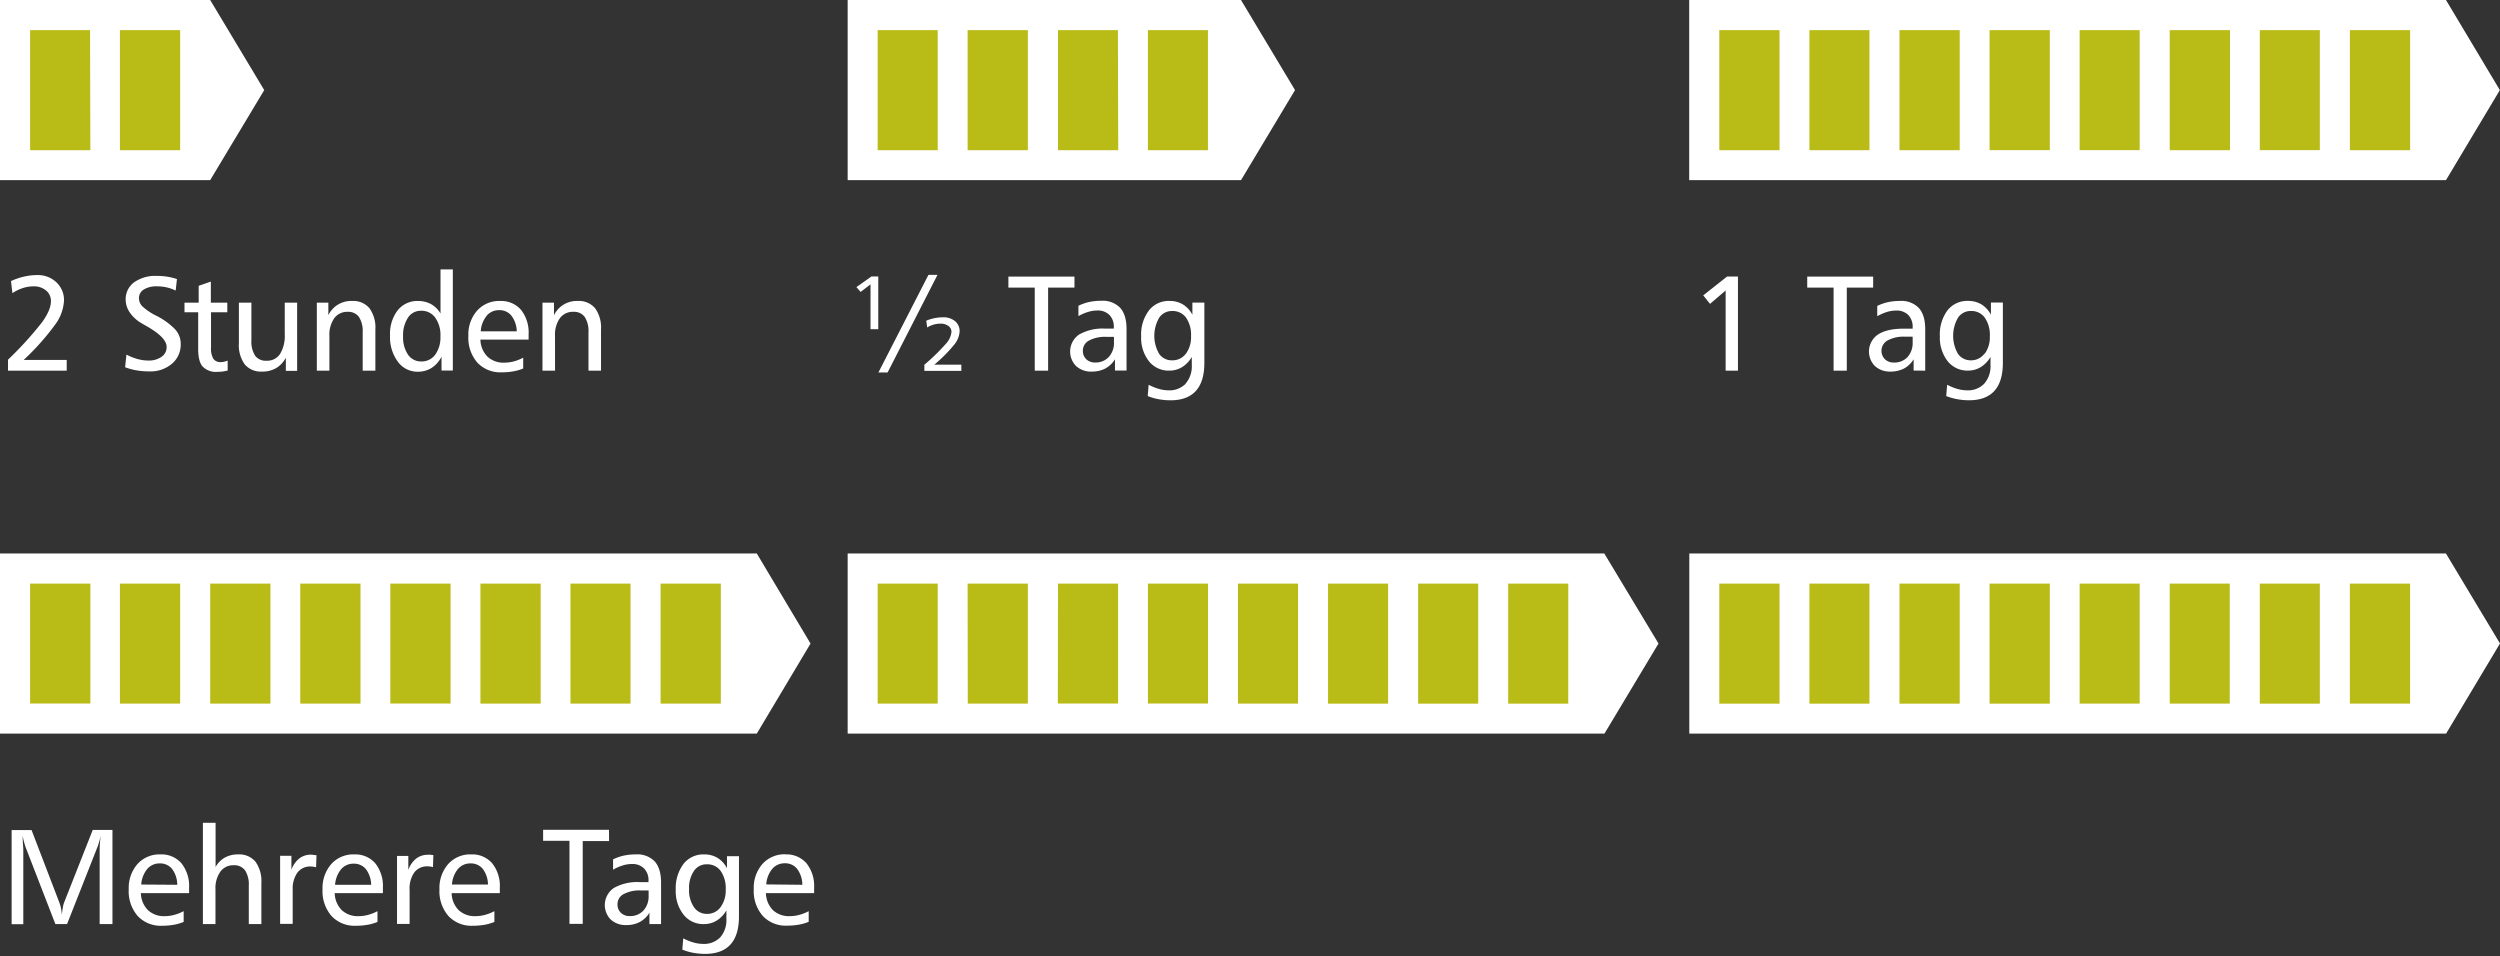 <?xml version="1.0" encoding="utf-8"?>
<svg id="Ebene_2_Kopie" data-name="Ebene 2 Kopie" xmlns="http://www.w3.org/2000/svg" viewBox="0 0 664 254">
  <rect x="0" y="0" width="664" height="254" fill="#333333" stroke="none"/>
  <defs>
    <style>
      .cls-1 {
        fill: #fff;
      }

      .cls-2 {
        fill: #b9bb16;
      }
    </style>
  </defs>
  <title>40l Kopie 2</title>
  <path class="cls-1" d="M17,239.78a7.55,7.55,0,0,0-.31,1.24c-.1.57-.19,1.23-.27,2a12.46,12.46,0,0,0-.2-1.68,9.68,9.68,0,0,0-.41-1.5L8.38,220.46H3.09v25h3.1V225.89c0-.17,0-.57-.06-1.21S6.05,223.14,6,222c.15.7.29,1.3.44,1.82a11.43,11.43,0,0,0,.38,1.24l7.89,20.38h3.1l7.91-20.06c.2-.48.38-1,.56-1.59s.34-1.2.49-1.86c-.1.7-.18,1.36-.23,2s-.07,1.27-.07,1.88v19.62h3.4v-25H24.63ZM67.77,94.49a7,7,0,0,1-1-4.11v-10H63.45V91.14A8.72,8.72,0,0,0,65,96.78a5.63,5.63,0,0,0,4.63,1.91,7.07,7.07,0,0,0,3.71-.92A6.91,6.91,0,0,0,75.92,95v3.5h3V80.38H75.63v8.35A9.29,9.29,0,0,1,74.39,94a4.08,4.08,0,0,1-3.6,1.81A3.51,3.51,0,0,1,67.77,94.49Zm-24.85.27a5.84,5.84,0,0,1-3.53,1,10.74,10.74,0,0,1-2.81-.39,14.2,14.2,0,0,1-3-1.19l-.35,3.36a16.29,16.29,0,0,0,3,.82,19.58,19.58,0,0,0,3.4.28,8.75,8.75,0,0,0,6-2A6.64,6.64,0,0,0,48,91.36a5.73,5.73,0,0,0-1.41-3.81,18.54,18.54,0,0,0-5.11-3.71,15.75,15.75,0,0,1-3.71-2.51,3.11,3.11,0,0,1-.86-2.11,2.63,2.63,0,0,1,1.27-2.32,6.3,6.3,0,0,1,3.54-.85,11.81,11.81,0,0,1,2.56.28,10.91,10.91,0,0,1,2.38.85L47,74.12a15.32,15.32,0,0,0-2.57-.63,17.74,17.74,0,0,0-2.76-.21A9.72,9.72,0,0,0,35.6,75a5.54,5.54,0,0,0-2.22,4.63,6,6,0,0,0,1.14,3.43,9.44,9.44,0,0,0,3.15,2.83c.3.19.75.44,1.33.77,3.51,2,5.26,3.83,5.26,5.5A3.08,3.08,0,0,1,42.92,94.76Zm-40.79.77v2.92H17.72V95.6H6.29a66,66,0,0,0,8.37-9.4A11.76,11.76,0,0,0,17,79.83,6.45,6.45,0,0,0,15,75,7.12,7.12,0,0,0,9.9,73.06a15.77,15.77,0,0,0-3.49.4,18,18,0,0,0-3.49,1.19l.38,3.21a11.08,11.08,0,0,1,2.77-1.35,9.44,9.44,0,0,1,2.82-.46,5,5,0,0,1,3.35,1.11A3.59,3.59,0,0,1,13.53,80q0,2.28-2.32,5.54A92.89,92.89,0,0,1,2.13,95.53Zm51.69,1.82a4.87,4.87,0,0,0,3.93,1.41,12.44,12.44,0,0,0,1.37-.08,10.4,10.4,0,0,0,1.35-.27l0-2.63a6.5,6.5,0,0,1-1,.3,3.71,3.71,0,0,1-.81.1,2.31,2.31,0,0,1-2-.89,5.45,5.45,0,0,1-.61-3V82.93h4.32V80.38H56V74.79l-3.23,1.12v4.47H49v2.55h3.64v9.68C52.63,94.83,53,96.41,53.82,97.35Zm457.52,1.1v-11q0-3.76-1.69-5.64a6.39,6.39,0,0,0-5-1.88,15.5,15.5,0,0,0-3.2.32,13.14,13.14,0,0,0-2.85,1l0,2.74a12.61,12.61,0,0,1,2.57-1.13,8.4,8.4,0,0,1,2.42-.38,4.34,4.34,0,0,1,3.24,1.18A4.44,4.44,0,0,1,508,86.93v.36h-2.32q-4.5,0-6.89,1.56a5.47,5.47,0,0,0-.81,8.37,5.82,5.82,0,0,0,4.14,1.47,7.66,7.66,0,0,0,3.56-.8,6.83,6.83,0,0,0,2.58-2.47v3ZM508,90.85a5.61,5.61,0,0,1-1.37,4A4.75,4.75,0,0,1,503,96.29a3.25,3.25,0,0,1-2.35-.87,3.16,3.16,0,0,1,.69-5,8.92,8.92,0,0,1,4.57-1H508Zm-46.4,7.6v-25h-2.89l-6.33,5,1.8,2.26,4.15-3.55V98.45Zm28.91,0V76.39h7V73.47H480v2.92h7V98.45ZM527,101.92a6,6,0,0,1-4.6,1.75,9.23,9.23,0,0,1-2.5-.37,14.59,14.59,0,0,1-2.74-1.11l-.24,3a15.26,15.26,0,0,0,2.9.83,17.3,17.3,0,0,0,3.14.29q4.49,0,6.75-2.49c1.5-1.66,2.25-4.14,2.25-7.46v-16h-3.17v3.23a7.05,7.05,0,0,0-2.53-2.75,6.87,6.87,0,0,0-3.59-.92,6.62,6.62,0,0,0-5.44,2.55,10.59,10.59,0,0,0-2,6.85,10.08,10.08,0,0,0,2.06,6.6,6.67,6.67,0,0,0,5.39,2.51,6.44,6.44,0,0,0,3.4-.92,7.66,7.66,0,0,0,2.6-2.72V97A7,7,0,0,1,527,101.92Zm.07-8a4.33,4.33,0,0,1-3.6,1.78A4.09,4.09,0,0,1,520.05,94a9.58,9.58,0,0,1,0-9.62,4,4,0,0,1,3.43-1.78,4.35,4.35,0,0,1,3.68,1.78,8,8,0,0,1,1.34,4.92A7.45,7.45,0,0,1,527.11,94ZM110.92,98.73a6.85,6.85,0,0,0,3.7-1,7.57,7.57,0,0,0,2.65-3v3.68h3V71.55H117V83.26a6.83,6.83,0,0,0-2.52-2.49,7.15,7.15,0,0,0-3.47-.83,6.65,6.65,0,0,0-5.41,2.51,10.23,10.23,0,0,0-2,6.68A10.89,10.89,0,0,0,105.62,96,6.42,6.42,0,0,0,110.92,98.73Zm-2.56-14.35a4,4,0,0,1,3.46-1.84,4.48,4.48,0,0,1,3.77,1.81,8,8,0,0,1,1.39,5,7.82,7.82,0,0,1-1.4,4.87A4.44,4.44,0,0,1,111.89,96a4.15,4.15,0,0,1-3.52-1.8,8.21,8.21,0,0,1-1.31-4.9A8.41,8.41,0,0,1,108.36,84.38ZM87.49,89.24a7.63,7.63,0,0,1,1.29-4.72,4.23,4.23,0,0,1,3.55-1.7,3.52,3.52,0,0,1,3,1.35,7,7,0,0,1,1,4.12V98.45H99.7V87.53a8.8,8.8,0,0,0-1.57-5.66,5.61,5.61,0,0,0-4.63-1.93,6.69,6.69,0,0,0-6.29,3.78V80.38H84.15V98.45h3.34Zm59.92,0a7.63,7.63,0,0,1,1.29-4.72,4.24,4.24,0,0,1,3.55-1.7,3.52,3.52,0,0,1,3.05,1.35,7,7,0,0,1,1,4.12V98.45h3.33V87.53a8.8,8.8,0,0,0-1.57-5.66,5.61,5.61,0,0,0-4.63-1.93,6.69,6.69,0,0,0-6.29,3.78V80.38h-3.06V98.45h3.34Zm-14.18,9.65a17.73,17.73,0,0,0,3.12-.26,12.2,12.2,0,0,0,2.61-.76V95a12.19,12.19,0,0,1-2.53,1,10,10,0,0,1-2.48.32,6.17,6.17,0,0,1-4.49-1.61,6.62,6.62,0,0,1-1.86-4.51h12.8V88.83a9.73,9.73,0,0,0-2-6.52,7,7,0,0,0-5.58-2.37,7.83,7.83,0,0,0-6.09,2.56,9.58,9.58,0,0,0-2.33,6.74,10,10,0,0,0,2.37,7.05A8.35,8.35,0,0,0,133.23,98.89Zm-4-15a4.23,4.23,0,0,1,3.34-1.51,4,4,0,0,1,3.25,1.45A7.1,7.1,0,0,1,137.25,88h-9.56A7.16,7.16,0,0,1,129.27,83.87ZM82.62,227a5,5,0,0,0-3.12,1,6.81,6.81,0,0,0-2.1,3v-3.7h-3v18.07h3.34v-9.07A7.35,7.35,0,0,1,79,231.76a4.21,4.21,0,0,1,3.55-1.62,5.16,5.16,0,0,1,.67.05,4.87,4.87,0,0,1,.73.16l.11-3.2-.76-.08A5,5,0,0,0,82.62,227Zm126-.1a7.89,7.89,0,0,0-6.1,2.55,9.65,9.65,0,0,0-2.32,6.74,10.06,10.06,0,0,0,2.37,7.06,8.35,8.35,0,0,0,6.49,2.6,17.73,17.73,0,0,0,3.12-.26,12.2,12.2,0,0,0,2.61-.76V242a11.67,11.67,0,0,1-2.54,1,9.48,9.48,0,0,1-2.47.33,6.21,6.21,0,0,1-4.5-1.61,6.66,6.66,0,0,1-1.85-4.51h12.8v-1.37a9.73,9.73,0,0,0-2-6.52A7,7,0,0,0,208.64,226.93Zm-5.1,8a7.13,7.13,0,0,1,1.58-4.11,4.25,4.25,0,0,1,3.34-1.5,4,4,0,0,1,3.25,1.45A7.07,7.07,0,0,1,213.1,235Zm-41.77-14.5h-17.5v2.92h7v22.06h3.52V223.38h7ZM42.61,226.93a7.85,7.85,0,0,0-6.09,2.55,9.66,9.66,0,0,0-2.33,6.74,10.06,10.06,0,0,0,2.37,7.06,8.38,8.38,0,0,0,6.49,2.6,17.56,17.56,0,0,0,3.12-.26,12.2,12.2,0,0,0,2.61-.76V242a11.6,11.6,0,0,1-2.53,1,9.55,9.55,0,0,1-2.48.33,6.19,6.19,0,0,1-4.49-1.61,6.62,6.62,0,0,1-1.86-4.51h12.8v-1.37a9.73,9.73,0,0,0-2-6.52A7,7,0,0,0,42.61,226.93Zm-5.1,8a7.27,7.27,0,0,1,1.58-4.11,4.27,4.27,0,0,1,3.34-1.5,4.06,4.06,0,0,1,3.26,1.45A7.07,7.07,0,0,1,47.08,235Zm131.37-8a14.77,14.77,0,0,0-3.2.32,12.63,12.63,0,0,0-2.85,1l0,2.74a12.44,12.44,0,0,1,2.58-1.13,8.06,8.06,0,0,1,2.41-.38,4.34,4.34,0,0,1,3.24,1.18,4.41,4.41,0,0,1,1.18,3.28v.35h-2.33a12.64,12.64,0,0,0-6.89,1.57,5.49,5.49,0,0,0-.81,8.37,5.86,5.86,0,0,0,4.14,1.47,7.51,7.51,0,0,0,3.56-.81,6.88,6.88,0,0,0,2.58-2.46v3h3.09v-11c0-2.51-.57-4.39-1.69-5.64A6.42,6.42,0,0,0,168.88,226.93Zm3.39,10.91a5.63,5.63,0,0,1-1.37,4,4.76,4.76,0,0,1-3.65,1.47,3.23,3.23,0,0,1-2.34-.87,3,3,0,0,1-.9-2.22,3,3,0,0,1,1.58-2.72,9,9,0,0,1,4.58-1h2.1Zm20.82-7.24a7,7,0,0,0-2.52-2.75,6.8,6.8,0,0,0-3.59-.92,6.66,6.66,0,0,0-5.45,2.54,10.68,10.68,0,0,0-2.05,6.86,10,10,0,0,0,2.07,6.6,6.64,6.64,0,0,0,5.39,2.51,6.41,6.41,0,0,0,3.39-.92,7.66,7.66,0,0,0,2.6-2.72V244a7,7,0,0,1-1.63,4.95,6,6,0,0,1-4.6,1.75,9.63,9.63,0,0,1-2.49-.37,14.33,14.33,0,0,1-2.74-1.11l-.25,3a14.77,14.77,0,0,0,2.9.84,17.41,17.41,0,0,0,3.15.29q4.48,0,6.74-2.49c1.51-1.66,2.26-4.14,2.26-7.46v-16h-3.18Zm-1.71,10.34a4.36,4.36,0,0,1-3.61,1.79,4.07,4.07,0,0,1-3.45-1.78,7.92,7.92,0,0,1-1.3-4.8,8,8,0,0,1,1.28-4.81,4,4,0,0,1,3.44-1.78,4.34,4.34,0,0,1,3.68,1.78,8,8,0,0,1,1.33,4.92A7.48,7.48,0,0,1,191.38,240.94Zm87-142.49V76.39h7V73.47H267.83v2.92h7V98.45Zm36.53,3.47a6,6,0,0,1-4.6,1.75,9.64,9.64,0,0,1-2.5-.37,14.25,14.25,0,0,1-2.73-1.11l-.25,3a14.57,14.57,0,0,0,2.9.84,17.33,17.33,0,0,0,3.15.29q4.47,0,6.74-2.49c1.5-1.66,2.26-4.14,2.26-7.46v-16h-3.18v3.23a6.91,6.91,0,0,0-2.53-2.75,6.78,6.78,0,0,0-3.59-.92,6.62,6.62,0,0,0-5.44,2.55,10.57,10.57,0,0,0-2.05,6.85,10.08,10.08,0,0,0,2.06,6.6,6.67,6.67,0,0,0,5.39,2.51,6.44,6.44,0,0,0,3.4-.92,7.66,7.66,0,0,0,2.6-2.72V97A7,7,0,0,1,314.87,101.92Zm.07-8a4.36,4.36,0,0,1-3.6,1.78A4.07,4.07,0,0,1,307.88,94a9.56,9.56,0,0,1,0-9.61,4,4,0,0,1,3.43-1.78A4.35,4.35,0,0,1,315,84.35a8,8,0,0,1,1.34,4.92A7.47,7.47,0,0,1,314.94,94Zm-15.77,4.49v-11q0-3.76-1.68-5.64a6.43,6.43,0,0,0-5.05-1.88,15.5,15.5,0,0,0-3.2.32,13,13,0,0,0-2.85,1l0,2.74A12.61,12.61,0,0,1,289,82.85a8.12,8.12,0,0,1,2.42-.38,4.34,4.34,0,0,1,3.24,1.18,4.44,4.44,0,0,1,1.17,3.28v.35h-2.32a12.61,12.61,0,0,0-6.89,1.57,5.47,5.47,0,0,0-.81,8.37A5.82,5.82,0,0,0,290,98.69a7.54,7.54,0,0,0,3.56-.81,6.8,6.8,0,0,0,2.58-2.46v3Zm-3.34-7.6a5.56,5.56,0,0,1-1.37,4,4.74,4.74,0,0,1-3.64,1.47,3.27,3.27,0,0,1-2.35-.87,3,3,0,0,1-.9-2.22,3,3,0,0,1,1.59-2.72,8.92,8.92,0,0,1,4.57-1h2.1ZM125.14,226.93a7.85,7.85,0,0,0-6.09,2.55,9.66,9.66,0,0,0-2.33,6.74,10.06,10.06,0,0,0,2.37,7.06,8.38,8.38,0,0,0,6.49,2.6,17.56,17.56,0,0,0,3.12-.26,12.2,12.2,0,0,0,2.61-.76V242a11.6,11.6,0,0,1-2.53,1,9.55,9.55,0,0,1-2.48.33,6.19,6.19,0,0,1-4.49-1.61,6.56,6.56,0,0,1-1.85-4.51h12.79v-1.37a9.68,9.68,0,0,0-2-6.52A7,7,0,0,0,125.14,226.93Zm-5.1,8a7.27,7.27,0,0,1,1.58-4.11,4.27,4.27,0,0,1,3.34-1.5,4.06,4.06,0,0,1,3.26,1.45,7.07,7.07,0,0,1,1.39,4.16Zm-25.92-8A7.85,7.85,0,0,0,88,229.48a9.66,9.66,0,0,0-2.33,6.74,10.06,10.06,0,0,0,2.37,7.06,8.38,8.38,0,0,0,6.49,2.6,17.56,17.56,0,0,0,3.12-.26,12.2,12.2,0,0,0,2.61-.76V242a11.6,11.6,0,0,1-2.53,1,9.55,9.55,0,0,1-2.48.33,6.19,6.19,0,0,1-4.49-1.61,6.62,6.62,0,0,1-1.86-4.51h12.8v-1.37a9.73,9.73,0,0,0-2-6.52A7,7,0,0,0,94.12,226.93ZM89,235a7.27,7.27,0,0,1,1.58-4.11,4.27,4.27,0,0,1,3.34-1.5,4.06,4.06,0,0,1,3.26,1.45A7.07,7.07,0,0,1,98.58,235ZM246.6,73,233.31,98.92h2.44L249,73ZM233.27,87.43v-14h-1.81l-4,2.83,1.13,1.27,2.62-2V87.43Zm-170,139.5a7.2,7.2,0,0,0-3.55.84,6.39,6.39,0,0,0-2.46,2.51V218.54H53.89v26.9h3.34v-9.22a7.56,7.56,0,0,1,1.3-4.71,4.19,4.19,0,0,1,3.55-1.7,3.54,3.54,0,0,1,3,1.34,7,7,0,0,1,1,4.13v10.16h3.34V234.52a8.86,8.86,0,0,0-1.57-5.66A5.63,5.63,0,0,0,63.24,226.93Zm50.4.1a5,5,0,0,0-3.12,1,6.81,6.81,0,0,0-2.1,3v-3.7h-3v18.07h3.34v-9.07a7.42,7.42,0,0,1,1.25-4.61,4.21,4.21,0,0,1,3.55-1.62,5.16,5.16,0,0,1,.67.05,5,5,0,0,1,.74.16l.1-3.2-.76-.08A5,5,0,0,0,113.64,227ZM255.33,96.86h-7.19a38.77,38.77,0,0,0,5.24-5.24,6.18,6.18,0,0,0,1.5-3.61,3.43,3.43,0,0,0-1.24-2.73,4.83,4.83,0,0,0-3.23-1,10.75,10.75,0,0,0-2.18.22,12.09,12.09,0,0,0-2.21.67l.24,1.81a6.53,6.53,0,0,1,1.71-.76,6.63,6.63,0,0,1,1.83-.26,3.42,3.42,0,0,1,2.1.62,1.9,1.9,0,0,1,.81,1.58,5.46,5.46,0,0,1-1.47,3.14,55.73,55.73,0,0,1-5.73,5.58v1.62h9.82ZM70.18,23.93,55.82,0H0V47.85H55.82Zm273.78,0L329.61,0H225.14V47.85H329.61Zm320,0L649.65,0h-201V47.85h201Zm-448.68,147L201,147H0v47.85H201ZM225.14,147v47.85h201l14.36-23.93L426.1,147Zm223.54,0v47.85h201L664,170.91,649.64,147Z"/>
  <path class="cls-2" d="M600.2,39.87h15.95V8H600.2Zm-424.75,147h16V155h-16Zm57.66,0h15.95V155H233.11Zm23.93,0H273V155H257ZM249.06,8H233.11v31.9h15.95Zm47.85,0H281v31.9h16Zm23.92,0H304.88v31.9h15.95ZM304.89,186.86h15.95V155H304.89Zm-23.93,0h16V155H281Zm-177.29,0h16V155h-16ZM8,186.86h16V155H8ZM47.85,8h-16v31.9h16Zm-16,178.88h16V155h-16ZM23.92,8H8v31.9h16Zm127.6,178.88h15.95V155H151.52Zm-23.92,0h16V155h-16Zm201.21,0h15.95V155H328.81Zm-249.06,0h16V155h-16Zm-23.92,0h16V155h-16ZM273,8H257v31.9h16ZM552.35,39.87H568.3V8H552.35Zm0,147H568.3V155H552.35Zm-23.92-147h16V8h-16Zm47.85,147h15.94V155H576.28Zm47.84,0h16V155h-16ZM624.13,8v31.9h16V8Zm-95.7,178.89h16V155h-16Zm47.85-147h16V8h-16Zm23.92,147h15.95V155H600.2Zm-95.7-147h16V8h-16Zm-103.92,147h15.95V155H400.58Zm56.07-147h16V8h-16Zm0,147h16V155h-16Zm-103.92,0h15.95V155H352.73Zm23.93,0h15.95V155H376.66Zm127.84,0h16V155h-16Zm-23.92,0h15.95V155H480.58Zm0-147h15.95V8H480.58Z"/>
</svg>
